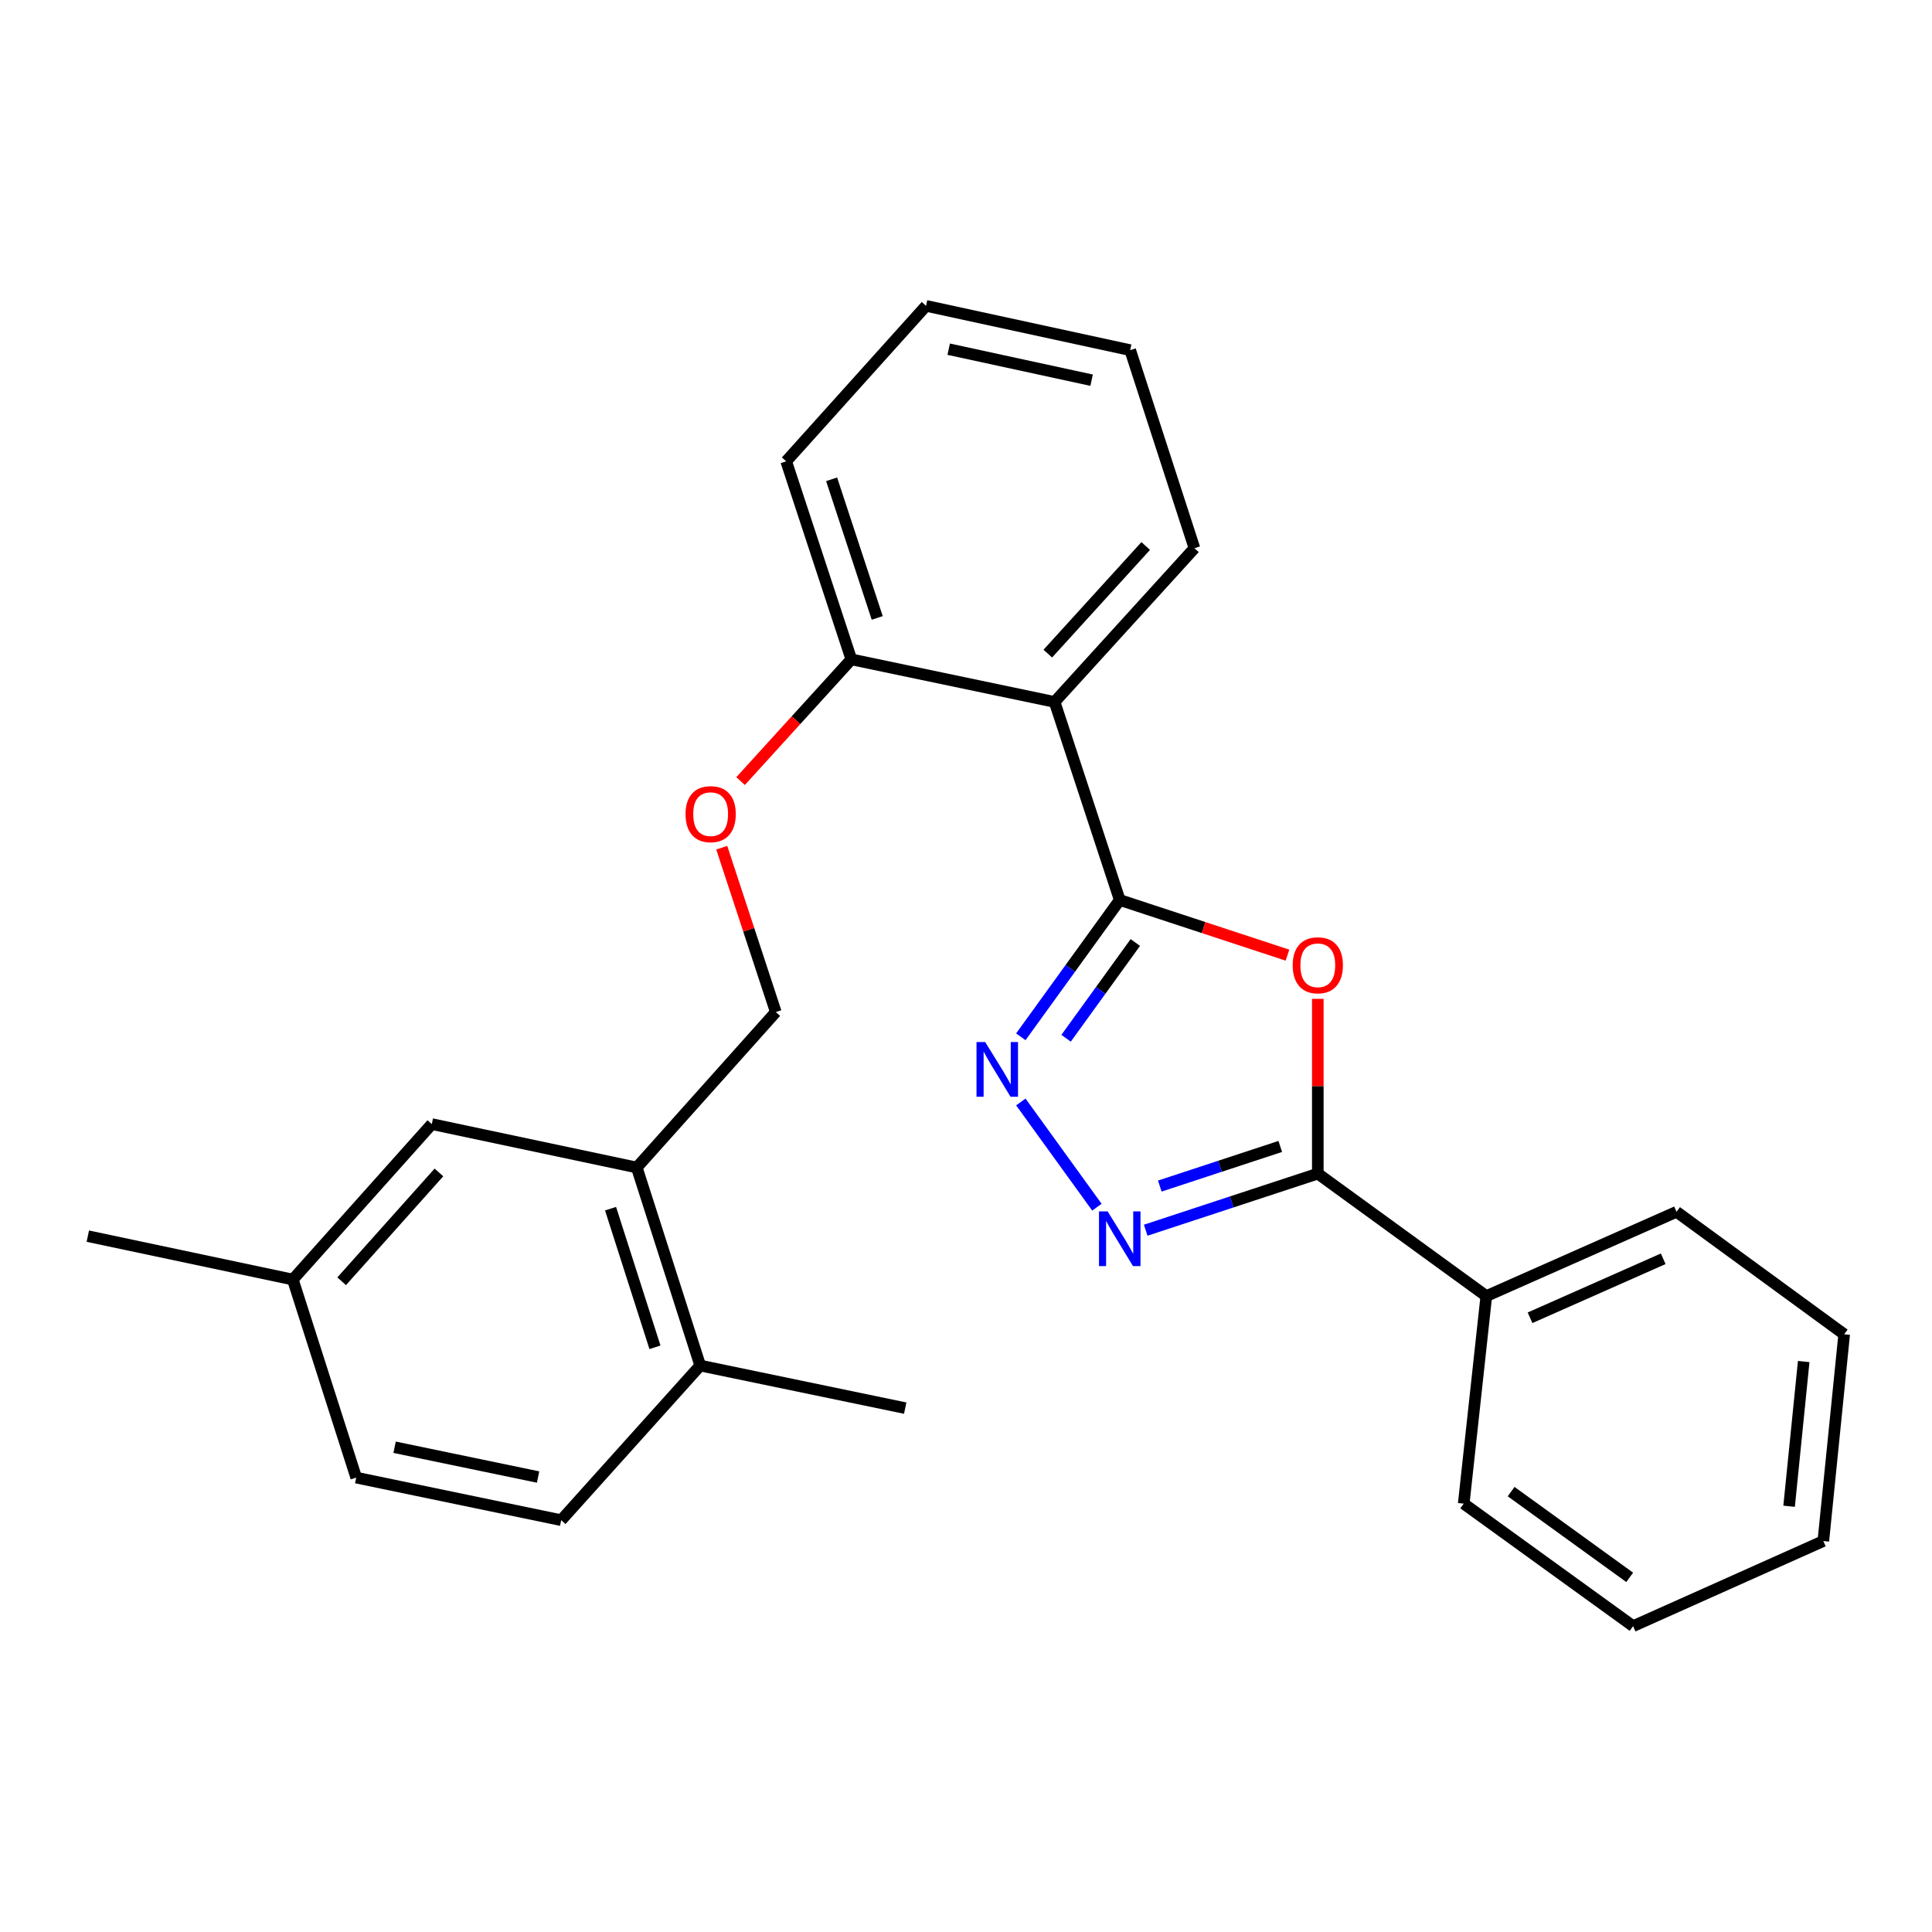 <?xml version='1.0' encoding='iso-8859-1'?>
<svg version='1.1' baseProfile='full'
              xmlns='http://www.w3.org/2000/svg'
                      xmlns:rdkit='http://www.rdkit.org/xml'
                      xmlns:xlink='http://www.w3.org/1999/xlink'
                  xml:space='preserve'
width='1000px' height='1000px' viewBox='0 0 1000 1000'>
<!-- END OF HEADER -->
<rect style='opacity:1.0;fill:#FFFFFF;stroke:none' width='1000' height='1000' x='0' y='0'> </rect>
<path class='bond-0' d='M 579.577,465.835 L 622.986,480.11' style='fill:none;fill-rule:evenodd;stroke:#000000;stroke-width:6px;stroke-linecap:butt;stroke-linejoin:miter;stroke-opacity:1' />
<path class='bond-0' d='M 622.986,480.11 L 666.394,494.385' style='fill:none;fill-rule:evenodd;stroke:#FF0000;stroke-width:6px;stroke-linecap:butt;stroke-linejoin:miter;stroke-opacity:1' />
<path class='bond-1' d='M 579.577,465.835 L 553.976,501.239' style='fill:none;fill-rule:evenodd;stroke:#000000;stroke-width:6px;stroke-linecap:butt;stroke-linejoin:miter;stroke-opacity:1' />
<path class='bond-1' d='M 553.976,501.239 L 528.376,536.644' style='fill:none;fill-rule:evenodd;stroke:#0000FF;stroke-width:6px;stroke-linecap:butt;stroke-linejoin:miter;stroke-opacity:1' />
<path class='bond-1' d='M 587.642,487.842 L 569.721,512.625' style='fill:none;fill-rule:evenodd;stroke:#000000;stroke-width:6px;stroke-linecap:butt;stroke-linejoin:miter;stroke-opacity:1' />
<path class='bond-1' d='M 569.721,512.625 L 551.801,537.407' style='fill:none;fill-rule:evenodd;stroke:#0000FF;stroke-width:6px;stroke-linecap:butt;stroke-linejoin:miter;stroke-opacity:1' />
<path class='bond-4' d='M 579.577,465.835 L 545.855,363.32' style='fill:none;fill-rule:evenodd;stroke:#000000;stroke-width:6px;stroke-linecap:butt;stroke-linejoin:miter;stroke-opacity:1' />
<path class='bond-3' d='M 682.092,517.004 L 682.092,562.232' style='fill:none;fill-rule:evenodd;stroke:#FF0000;stroke-width:6px;stroke-linecap:butt;stroke-linejoin:miter;stroke-opacity:1' />
<path class='bond-3' d='M 682.092,562.232 L 682.092,607.459' style='fill:none;fill-rule:evenodd;stroke:#000000;stroke-width:6px;stroke-linecap:butt;stroke-linejoin:miter;stroke-opacity:1' />
<path class='bond-2' d='M 528.376,570.373 L 567.758,624.837' style='fill:none;fill-rule:evenodd;stroke:#0000FF;stroke-width:6px;stroke-linecap:butt;stroke-linejoin:miter;stroke-opacity:1' />
<path class='bond-26' d='M 593.015,636.761 L 637.554,622.11' style='fill:none;fill-rule:evenodd;stroke:#0000FF;stroke-width:6px;stroke-linecap:butt;stroke-linejoin:miter;stroke-opacity:1' />
<path class='bond-26' d='M 637.554,622.11 L 682.092,607.459' style='fill:none;fill-rule:evenodd;stroke:#000000;stroke-width:6px;stroke-linecap:butt;stroke-linejoin:miter;stroke-opacity:1' />
<path class='bond-26' d='M 600.305,613.908 L 631.482,603.653' style='fill:none;fill-rule:evenodd;stroke:#0000FF;stroke-width:6px;stroke-linecap:butt;stroke-linejoin:miter;stroke-opacity:1' />
<path class='bond-26' d='M 631.482,603.653 L 662.659,593.397' style='fill:none;fill-rule:evenodd;stroke:#000000;stroke-width:6px;stroke-linecap:butt;stroke-linejoin:miter;stroke-opacity:1' />
<path class='bond-8' d='M 682.092,607.459 L 769.312,670.855' style='fill:none;fill-rule:evenodd;stroke:#000000;stroke-width:6px;stroke-linecap:butt;stroke-linejoin:miter;stroke-opacity:1' />
<path class='bond-6' d='M 545.855,363.32 L 440.652,341.289' style='fill:none;fill-rule:evenodd;stroke:#000000;stroke-width:6px;stroke-linecap:butt;stroke-linejoin:miter;stroke-opacity:1' />
<path class='bond-15' d='M 545.855,363.32 L 618.243,283.754' style='fill:none;fill-rule:evenodd;stroke:#000000;stroke-width:6px;stroke-linecap:butt;stroke-linejoin:miter;stroke-opacity:1' />
<path class='bond-15' d='M 542.341,338.31 L 593.013,282.613' style='fill:none;fill-rule:evenodd;stroke:#000000;stroke-width:6px;stroke-linecap:butt;stroke-linejoin:miter;stroke-opacity:1' />
<path class='bond-5' d='M 329.598,604.307 L 401.554,523.834' style='fill:none;fill-rule:evenodd;stroke:#000000;stroke-width:6px;stroke-linecap:butt;stroke-linejoin:miter;stroke-opacity:1' />
<path class='bond-9' d='M 329.598,604.307 L 362.435,706.812' style='fill:none;fill-rule:evenodd;stroke:#000000;stroke-width:6px;stroke-linecap:butt;stroke-linejoin:miter;stroke-opacity:1' />
<path class='bond-9' d='M 316.02,625.611 L 339.006,697.364' style='fill:none;fill-rule:evenodd;stroke:#000000;stroke-width:6px;stroke-linecap:butt;stroke-linejoin:miter;stroke-opacity:1' />
<path class='bond-11' d='M 329.598,604.307 L 223.499,581.833' style='fill:none;fill-rule:evenodd;stroke:#000000;stroke-width:6px;stroke-linecap:butt;stroke-linejoin:miter;stroke-opacity:1' />
<path class='bond-7' d='M 440.652,341.289 L 411.988,372.791' style='fill:none;fill-rule:evenodd;stroke:#000000;stroke-width:6px;stroke-linecap:butt;stroke-linejoin:miter;stroke-opacity:1' />
<path class='bond-7' d='M 411.988,372.791 L 383.323,404.294' style='fill:none;fill-rule:evenodd;stroke:#FF0000;stroke-width:6px;stroke-linecap:butt;stroke-linejoin:miter;stroke-opacity:1' />
<path class='bond-16' d='M 440.652,341.289 L 406.93,238.784' style='fill:none;fill-rule:evenodd;stroke:#000000;stroke-width:6px;stroke-linecap:butt;stroke-linejoin:miter;stroke-opacity:1' />
<path class='bond-16' d='M 454.051,319.841 L 430.445,248.088' style='fill:none;fill-rule:evenodd;stroke:#000000;stroke-width:6px;stroke-linecap:butt;stroke-linejoin:miter;stroke-opacity:1' />
<path class='bond-10' d='M 373.575,438.777 L 387.565,481.306' style='fill:none;fill-rule:evenodd;stroke:#FF0000;stroke-width:6px;stroke-linecap:butt;stroke-linejoin:miter;stroke-opacity:1' />
<path class='bond-10' d='M 387.565,481.306 L 401.554,523.834' style='fill:none;fill-rule:evenodd;stroke:#000000;stroke-width:6px;stroke-linecap:butt;stroke-linejoin:miter;stroke-opacity:1' />
<path class='bond-18' d='M 769.312,670.855 L 867.768,627.235' style='fill:none;fill-rule:evenodd;stroke:#000000;stroke-width:6px;stroke-linecap:butt;stroke-linejoin:miter;stroke-opacity:1' />
<path class='bond-18' d='M 791.951,682.077 L 860.871,651.542' style='fill:none;fill-rule:evenodd;stroke:#000000;stroke-width:6px;stroke-linecap:butt;stroke-linejoin:miter;stroke-opacity:1' />
<path class='bond-19' d='M 769.312,670.855 L 757.621,778.293' style='fill:none;fill-rule:evenodd;stroke:#000000;stroke-width:6px;stroke-linecap:butt;stroke-linejoin:miter;stroke-opacity:1' />
<path class='bond-12' d='M 362.435,706.812 L 290.479,786.842' style='fill:none;fill-rule:evenodd;stroke:#000000;stroke-width:6px;stroke-linecap:butt;stroke-linejoin:miter;stroke-opacity:1' />
<path class='bond-17' d='M 362.435,706.812 L 468.534,728.843' style='fill:none;fill-rule:evenodd;stroke:#000000;stroke-width:6px;stroke-linecap:butt;stroke-linejoin:miter;stroke-opacity:1' />
<path class='bond-13' d='M 223.499,581.833 L 151.564,662.295' style='fill:none;fill-rule:evenodd;stroke:#000000;stroke-width:6px;stroke-linecap:butt;stroke-linejoin:miter;stroke-opacity:1' />
<path class='bond-13' d='M 227.194,606.852 L 176.84,663.176' style='fill:none;fill-rule:evenodd;stroke:#000000;stroke-width:6px;stroke-linecap:butt;stroke-linejoin:miter;stroke-opacity:1' />
<path class='bond-29' d='M 290.479,786.842 L 184.38,764.811' style='fill:none;fill-rule:evenodd;stroke:#000000;stroke-width:6px;stroke-linecap:butt;stroke-linejoin:miter;stroke-opacity:1' />
<path class='bond-29' d='M 278.514,764.513 L 204.245,749.091' style='fill:none;fill-rule:evenodd;stroke:#000000;stroke-width:6px;stroke-linecap:butt;stroke-linejoin:miter;stroke-opacity:1' />
<path class='bond-14' d='M 151.564,662.295 L 184.38,764.811' style='fill:none;fill-rule:evenodd;stroke:#000000;stroke-width:6px;stroke-linecap:butt;stroke-linejoin:miter;stroke-opacity:1' />
<path class='bond-20' d='M 151.564,662.295 L 45.455,639.832' style='fill:none;fill-rule:evenodd;stroke:#000000;stroke-width:6px;stroke-linecap:butt;stroke-linejoin:miter;stroke-opacity:1' />
<path class='bond-21' d='M 618.243,283.754 L 584.985,181.239' style='fill:none;fill-rule:evenodd;stroke:#000000;stroke-width:6px;stroke-linecap:butt;stroke-linejoin:miter;stroke-opacity:1' />
<path class='bond-27' d='M 406.93,238.784 L 479.318,158.311' style='fill:none;fill-rule:evenodd;stroke:#000000;stroke-width:6px;stroke-linecap:butt;stroke-linejoin:miter;stroke-opacity:1' />
<path class='bond-23' d='M 867.768,627.235 L 954.545,690.62' style='fill:none;fill-rule:evenodd;stroke:#000000;stroke-width:6px;stroke-linecap:butt;stroke-linejoin:miter;stroke-opacity:1' />
<path class='bond-24' d='M 757.621,778.293 L 845.294,841.689' style='fill:none;fill-rule:evenodd;stroke:#000000;stroke-width:6px;stroke-linecap:butt;stroke-linejoin:miter;stroke-opacity:1' />
<path class='bond-24' d='M 782.158,772.057 L 843.529,816.435' style='fill:none;fill-rule:evenodd;stroke:#000000;stroke-width:6px;stroke-linecap:butt;stroke-linejoin:miter;stroke-opacity:1' />
<path class='bond-22' d='M 584.985,181.239 L 479.318,158.311' style='fill:none;fill-rule:evenodd;stroke:#000000;stroke-width:6px;stroke-linecap:butt;stroke-linejoin:miter;stroke-opacity:1' />
<path class='bond-22' d='M 565.015,196.788 L 491.048,180.738' style='fill:none;fill-rule:evenodd;stroke:#000000;stroke-width:6px;stroke-linecap:butt;stroke-linejoin:miter;stroke-opacity:1' />
<path class='bond-28' d='M 954.545,690.62 L 943.751,797.637' style='fill:none;fill-rule:evenodd;stroke:#000000;stroke-width:6px;stroke-linecap:butt;stroke-linejoin:miter;stroke-opacity:1' />
<path class='bond-28' d='M 933.594,704.723 L 926.038,779.634' style='fill:none;fill-rule:evenodd;stroke:#000000;stroke-width:6px;stroke-linecap:butt;stroke-linejoin:miter;stroke-opacity:1' />
<path class='bond-25' d='M 845.294,841.689 L 943.751,797.637' style='fill:none;fill-rule:evenodd;stroke:#000000;stroke-width:6px;stroke-linecap:butt;stroke-linejoin:miter;stroke-opacity:1' />
<path  class='atom-1' d='M 669.092 499.627
Q 669.092 492.827, 672.452 489.027
Q 675.812 485.227, 682.092 485.227
Q 688.372 485.227, 691.732 489.027
Q 695.092 492.827, 695.092 499.627
Q 695.092 506.507, 691.692 510.427
Q 688.292 514.307, 682.092 514.307
Q 675.852 514.307, 672.452 510.427
Q 669.092 506.547, 669.092 499.627
M 682.092 511.107
Q 686.412 511.107, 688.732 508.227
Q 691.092 505.307, 691.092 499.627
Q 691.092 494.067, 688.732 491.267
Q 686.412 488.427, 682.092 488.427
Q 677.772 488.427, 675.412 491.227
Q 673.092 494.027, 673.092 499.627
Q 673.092 505.347, 675.412 508.227
Q 677.772 511.107, 682.092 511.107
' fill='#FF0000'/>
<path  class='atom-2' d='M 509.921 539.348
L 519.201 554.348
Q 520.121 555.828, 521.601 558.508
Q 523.081 561.188, 523.161 561.348
L 523.161 539.348
L 526.921 539.348
L 526.921 567.668
L 523.041 567.668
L 513.081 551.268
Q 511.921 549.348, 510.681 547.148
Q 509.481 544.948, 509.121 544.268
L 509.121 567.668
L 505.441 567.668
L 505.441 539.348
L 509.921 539.348
' fill='#0000FF'/>
<path  class='atom-3' d='M 573.317 627.021
L 582.597 642.021
Q 583.517 643.501, 584.997 646.181
Q 586.477 648.861, 586.557 649.021
L 586.557 627.021
L 590.317 627.021
L 590.317 655.341
L 586.437 655.341
L 576.477 638.941
Q 575.317 637.021, 574.077 634.821
Q 572.877 632.621, 572.517 631.941
L 572.517 655.341
L 568.837 655.341
L 568.837 627.021
L 573.317 627.021
' fill='#0000FF'/>
<path  class='atom-8' d='M 354.832 421.399
Q 354.832 414.599, 358.192 410.799
Q 361.552 406.999, 367.832 406.999
Q 374.112 406.999, 377.472 410.799
Q 380.832 414.599, 380.832 421.399
Q 380.832 428.279, 377.432 432.199
Q 374.032 436.079, 367.832 436.079
Q 361.592 436.079, 358.192 432.199
Q 354.832 428.319, 354.832 421.399
M 367.832 432.879
Q 372.152 432.879, 374.472 429.999
Q 376.832 427.079, 376.832 421.399
Q 376.832 415.839, 374.472 413.039
Q 372.152 410.199, 367.832 410.199
Q 363.512 410.199, 361.152 412.999
Q 358.832 415.799, 358.832 421.399
Q 358.832 427.119, 361.152 429.999
Q 363.512 432.879, 367.832 432.879
' fill='#FF0000'/>
</svg>
